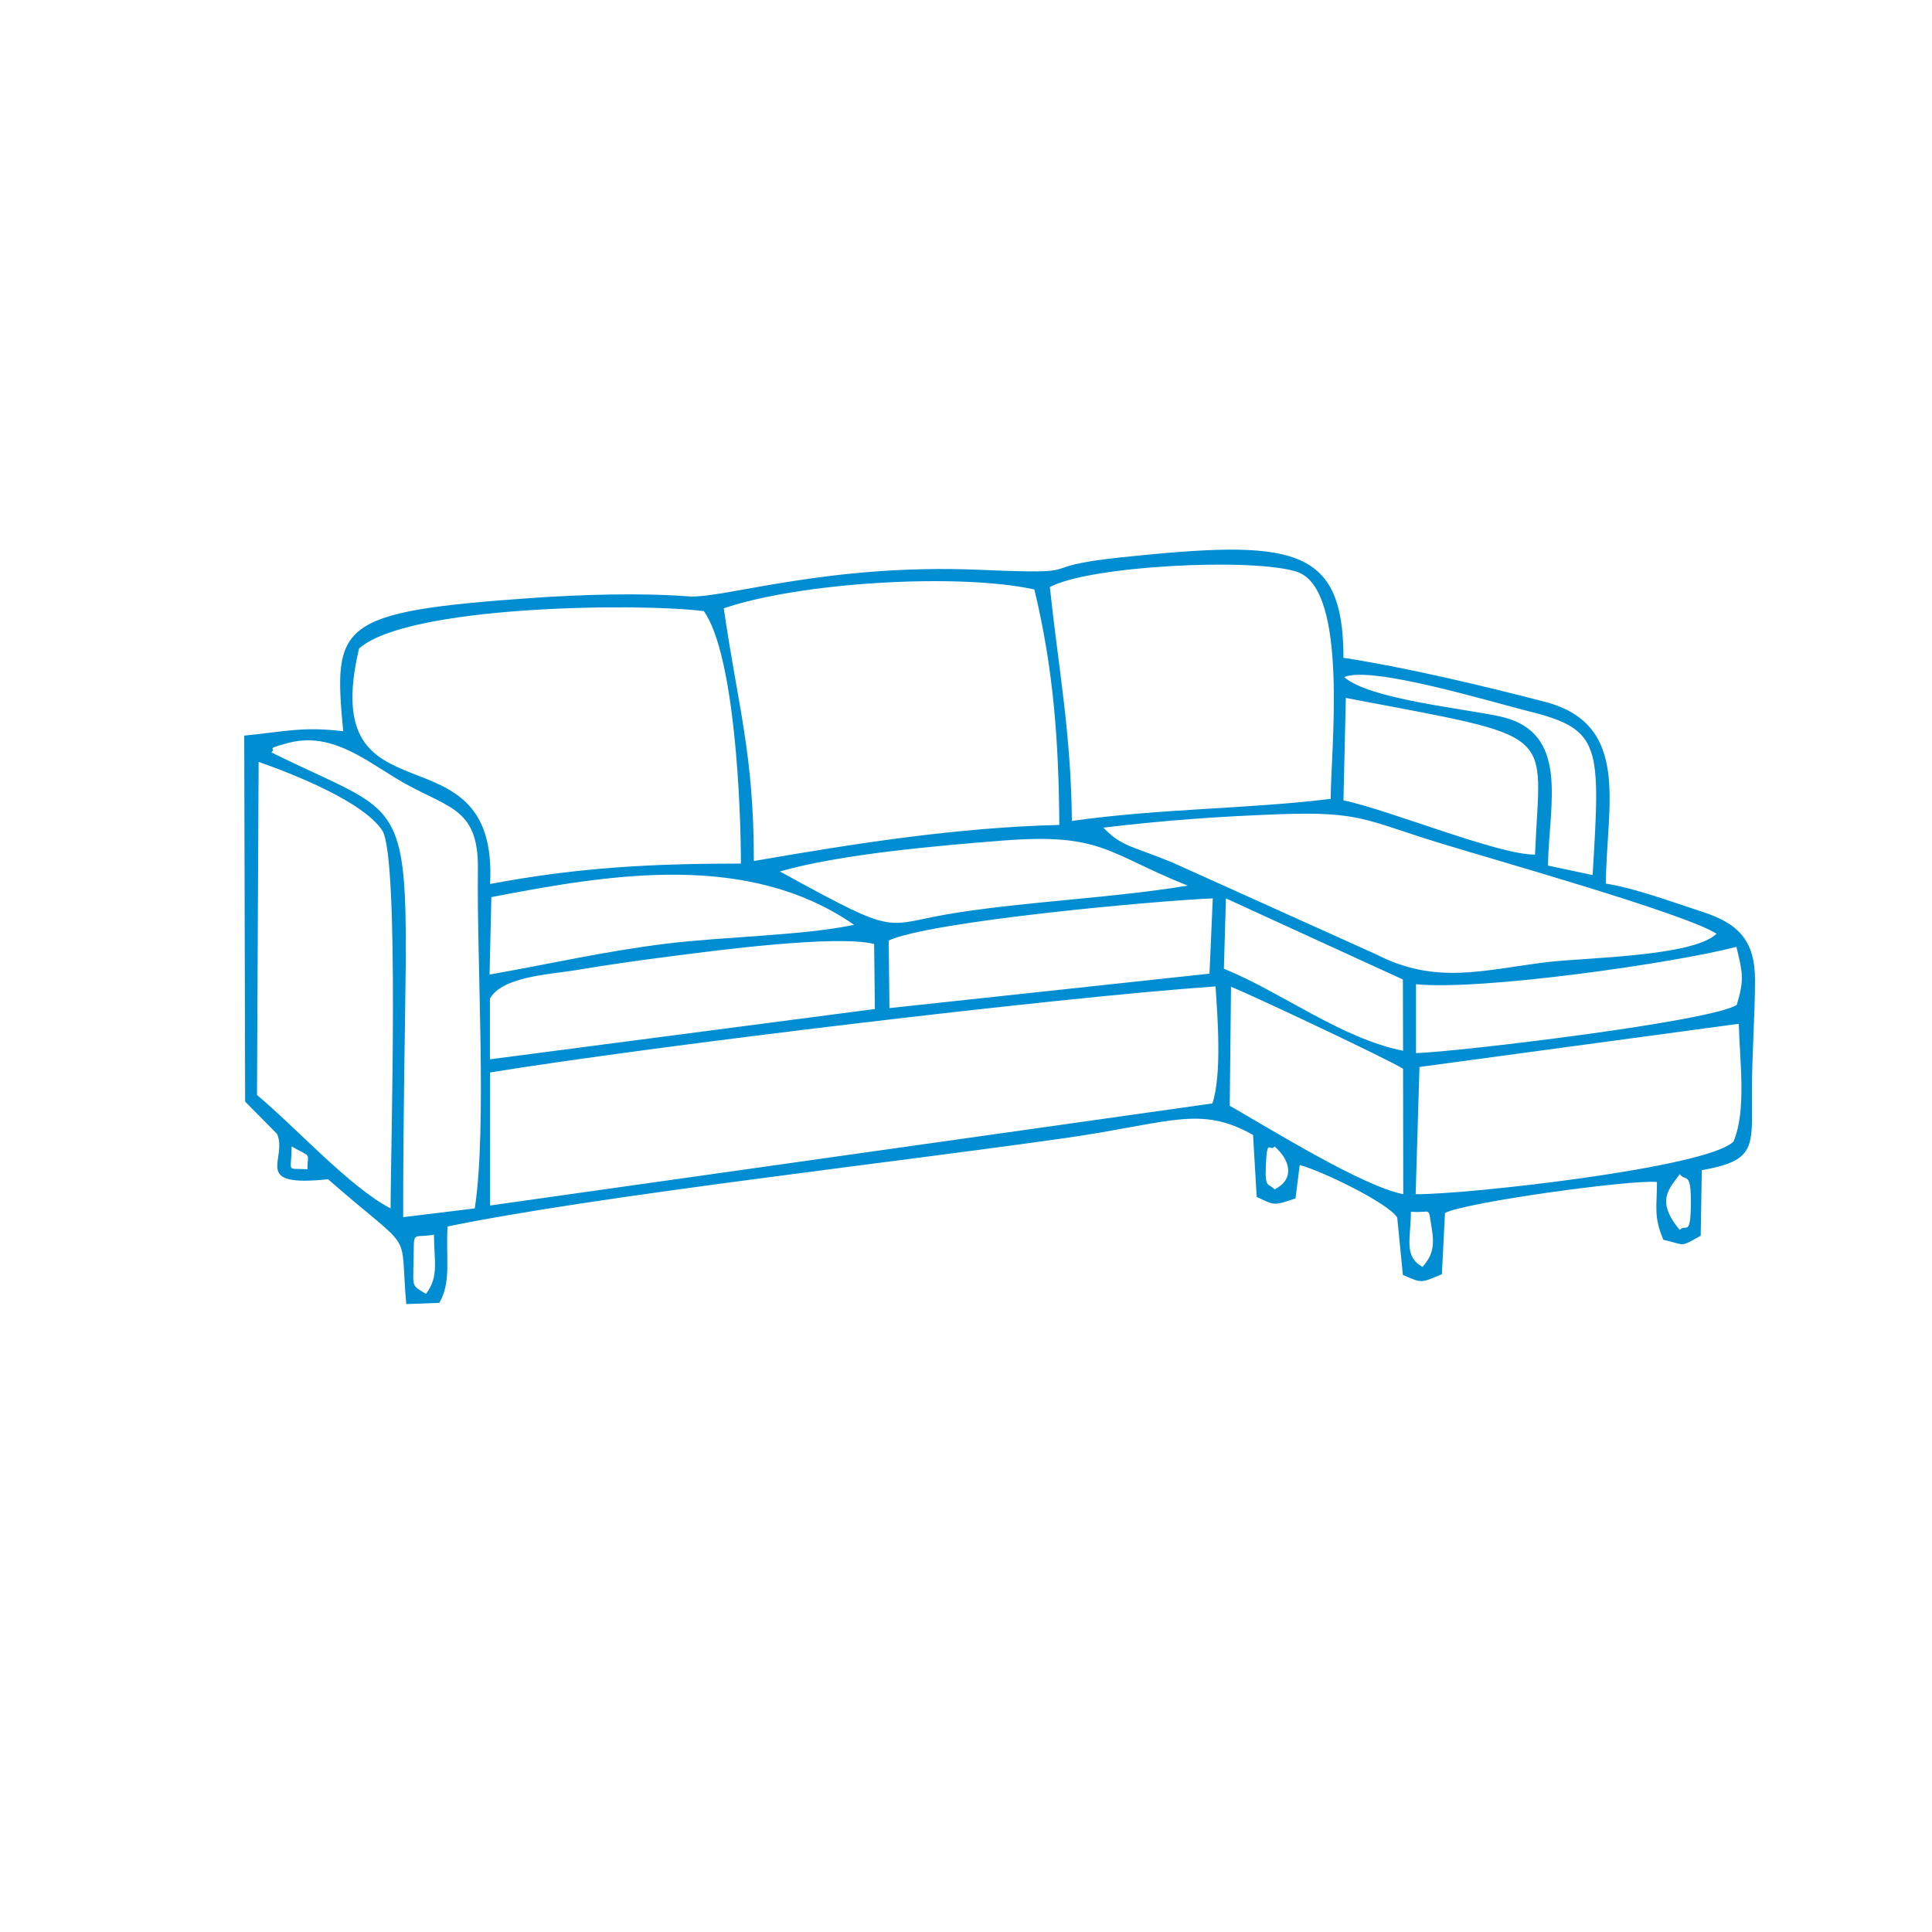 <svg xmlns="http://www.w3.org/2000/svg" xml:space="preserve" width="106mm" height="106mm" style="shape-rendering:geometricPrecision;text-rendering:geometricPrecision;image-rendering:optimizeQuality;fill-rule:evenodd;clip-rule:evenodd" viewBox="0 0 10600 10600"><path d="M2381 6773c0 145 29 231-44 326-78-49-71-30-68-176 4-183-13-126 112-149zm5360-125c117 11 92-40 115 96 17 104-3 150-51 207-106-58-64-158-64-303m1475-206c32 44 63-21 61 164s-27 105-61 142c-137-162-53-231 0-306m-2223 84c-31-37-54 1-48-130 7-163 22-71 48-106 89 78 110 180 0 236m-5393-236c116 65 86 29 87 125-123-7-87 22-87-125m7940-673c4 197 44 473-29 646-143 145-1476 292-1744 289l21-698zm-2785-203c131 54 868 401 943 450l1 688c-228-46-722-354-952-485l7-653zm-4066 470c888-144 3094-410 3980-472 12 176 35 481-17 642l-3963 560zM1419 4180c193 68 577 219 680 379 93 167 44 1751 44 2071-224-116-520-445-733-622zm1270 1297c72-122 336-131 482-156 171-29 344-53 516-75 239-31 899-118 1109-67l4 357-2112 276v-335zm5080-77c359 36 1417-116 1758-205 33 139 45 176 2 318-131 90-1520 257-1760 265v-377zm-2893-240c228-105 1461-218 1778-231l-18 413-1756 189zm1850-231 971 445 1 391c-341-68-665-321-983-450zm-4029-7c665-129 1410-249 1989 152-277 59-719 65-1026 103-343 42-639 111-974 170l10-426zm1583-141c332-95 863-141 1220-169 547-43 574 70 1016 247-404 67-843 84-1256 147-431 65-296 151-980-224zm1773-240c333-40 639-62 975-74 432-15 466 33 857 154 279 87 1357 389 1533 502-127 125-719 131-923 155-357 43-614 128-945-42l-1118-504c-220-91-279-86-379-192zm1330-712c1190 227 1067 161 1039 860-202 1-790-242-1051-298l13-563zM2605 6630l-393 48c0-2454 179-2102-723-2550 33-28-48-14 89-51 228-62 408 79 591 191 276 169 458 147 453 503-7 501 51 1413-17 1858zm-635-3072c265-236 1523-251 1892-205 170 243 203 1074 203 1385-492 0-893 21-1376 112 47-902-956-290-719-1292m5404 157c150-65 809 137 1016 188 396 99 391 187 348 898l-245-52c5-337 125-736-267-819-216-46-714-95-851-215zm-3404-377c413-142 1282-196 1705-104 106 437 134 842 137 1292-564 14-1122 102-1676 198 0-591-87-845-165-1387zm1790-117c219-118 1115-162 1355-84 287 93 186 982 186 1246-467 57-919 51-1420 121-5-485-72-824-121-1283m3578 3199c296-52 275-127 274-412-1-212 17-432 17-632 0-219-95-311-291-374-164-53-363-128-527-154 1-421 142-872-333-997-338-88-763-189-1107-242 0-619-285-649-1221-551-522 55-128 96-780 68-836-35-1403 160-1592 146-265-20-583-10-849 8-1082 76-1101 143-1046 732-220-27-323 2-543 24l5 2008 175 177c61 139-147 294 280 249 484 423 391 254 429 685l181-7c69-113 34-260 46-419 813-167 2429-348 3395-486 571-82 732-181 1024-16l20 340c101 47 92 49 213 8l23-183c116 30 483 206 535 288l31 315c106 46 97 45 214-4l17-336c113-59 1022-184 1163-170 0 141-19 188 35 317 126 29 87 43 205-22l6-359z" style="fill:#008dd2"/></svg>